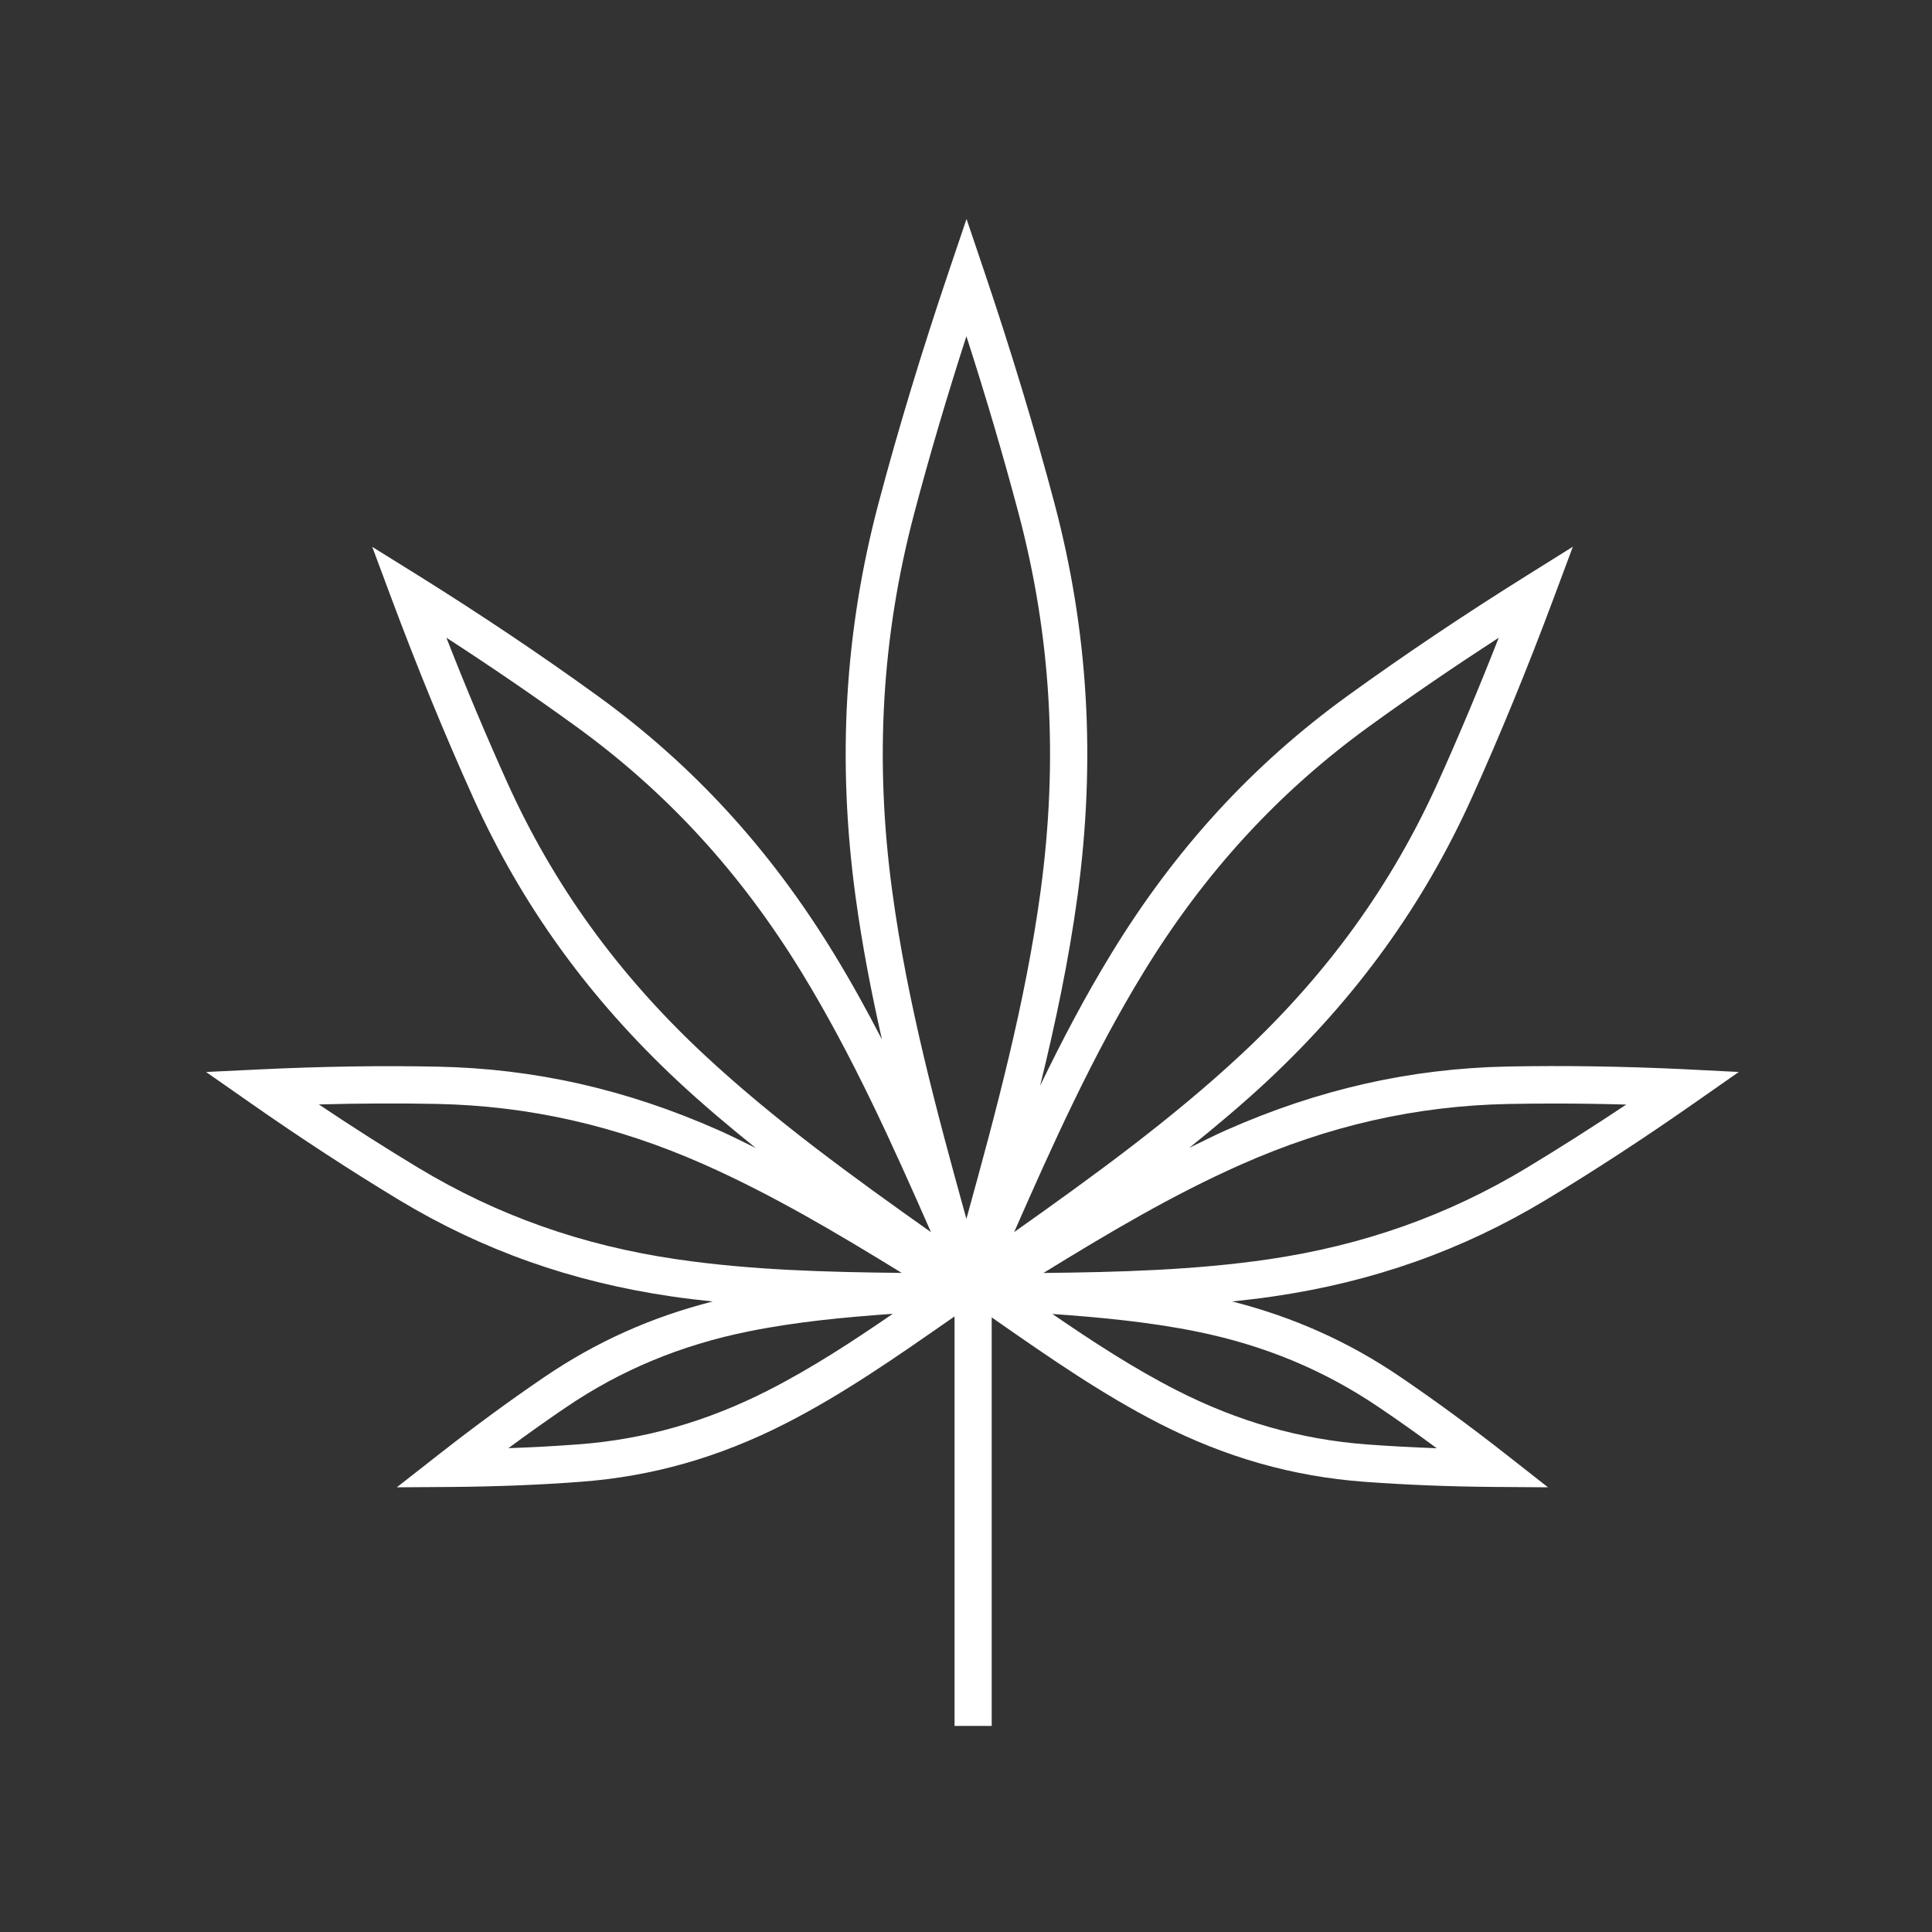 <?xml version="1.0" encoding="UTF-8"?>
<svg width="150px" height="150px" viewBox="0 0 150 150" version="1.1" xmlns="http://www.w3.org/2000/svg" xmlns:xlink="http://www.w3.org/1999/xlink">
    <rect x="0" y="0" width="150" height="150" fill="#333333" stroke="none"/>
    <title>ic_cannabis@1x</title>
    <g id="ic_cannabis" stroke="none" stroke-width="1" fill="none" fill-rule="evenodd">
        <path d="M130.773,83.014 C126.027,82.787 121.411,82.72 117.043,82.804 C109.502,82.957 102.354,84.576 95.196,87.746 C94.227,88.176 93.286,88.657 92.333,89.121 C94.396,87.457 96.431,85.753 98.381,83.937 C105.313,77.456 110.516,70.256 114.281,61.913 C116.468,57.068 118.604,51.861 120.628,46.438 L122.116,42.447 L118.514,44.7 C113.622,47.757 108.966,50.887 104.66,54 C97.26,59.354 91.257,65.897 86.302,74.003 C84.262,77.337 82.447,80.796 80.756,84.294 C81.94,79.466 82.977,74.569 83.653,69.605 C85.09,59.009 84.504,49.025 81.866,39.069 C80.328,33.273 78.49,27.205 76.405,21.036 L75.041,17 L73.677,21.036 C71.591,27.205 69.748,33.267 68.209,39.069 C65.572,49.025 64.986,59.016 66.423,69.605 C66.93,73.341 67.646,77.042 68.474,80.705 C67.302,78.435 66.062,76.194 64.726,74.009 C59.772,65.903 53.764,59.361 46.368,54.005 C42.068,50.892 37.407,47.762 32.514,44.705 L28.901,42.458 L30.389,46.449 C32.413,51.871 34.549,57.079 36.736,61.924 C40.501,70.267 45.703,77.472 52.636,83.948 C54.581,85.764 56.616,87.468 58.678,89.132 C57.726,88.668 56.785,88.187 55.815,87.757 C48.652,84.581 41.51,82.963 33.968,82.815 C29.6,82.725 24.984,82.798 20.238,83.025 L16,83.229 L19.483,85.663 C23.367,88.379 27.244,90.904 30.998,93.174 C37.463,97.068 44.373,99.519 52.118,100.651 C53.189,100.809 54.26,100.934 55.336,101.047 C50.568,102.258 46.279,104.183 42.277,106.905 C39.628,108.705 36.894,110.709 34.155,112.854 L30.807,115.475 L35.051,115.447 C38.523,115.418 41.905,115.288 45.095,115.045 C50.635,114.632 55.832,113.149 60.973,110.528 C65.448,108.247 69.562,105.371 73.547,102.598 L74.111,102.207 L74.111,134 L76.996,134 L76.996,102.28 L77.447,102.597 C81.432,105.37 85.552,108.24 90.022,110.527 C95.162,113.153 100.359,114.63 105.899,115.044 C109.095,115.281 112.471,115.417 115.943,115.445 L120.187,115.474 L116.845,112.853 C114.111,110.708 111.378,108.71 108.723,106.904 C104.727,104.182 100.432,102.257 95.664,101.046 C96.735,100.933 97.811,100.808 98.882,100.65 C106.626,99.518 113.53,97.067 120.002,93.172 C123.767,90.903 127.645,88.373 131.517,85.661 L135,83.228 L130.773,83.014 Z M88.76,75.531 C93.506,67.76 99.261,61.494 106.346,56.365 C109.503,54.078 112.862,51.786 116.362,49.511 C114.835,53.405 113.257,57.163 111.65,60.723 C108.049,68.71 103.06,75.609 96.415,81.819 C90.931,86.936 84.776,91.385 78.739,95.659 C81.721,88.872 84.843,81.933 88.761,75.53 L88.76,75.531 Z M70.99,39.82 C72.162,35.383 73.521,30.787 75.031,26.106 C76.542,30.787 77.894,35.383 79.072,39.82 C81.614,49.397 82.172,59.014 80.786,69.225 C79.613,77.857 77.314,86.375 75.031,94.633 C72.743,86.375 70.443,77.857 69.276,69.225 C67.89,59.014 68.454,49.397 70.99,39.82 Z M39.37,60.724 C37.764,57.163 36.18,53.405 34.658,49.511 C38.159,51.781 41.518,54.078 44.674,56.365 C51.759,61.488 57.508,67.759 62.26,75.531 C66.177,81.939 69.3,88.878 72.281,95.665 C66.245,91.392 60.09,86.943 54.606,81.826 C47.961,75.611 42.973,68.711 39.371,60.726 L39.37,60.724 Z M32.494,90.678 C29.958,89.149 27.365,87.497 24.755,85.748 C27.901,85.663 30.972,85.651 33.92,85.708 C41.073,85.855 47.853,87.389 54.662,90.406 C59.999,92.772 65.083,95.8 70.01,98.828 C64.232,98.766 58.32,98.619 52.548,97.77 C45.181,96.694 38.626,94.368 32.495,90.678 L32.494,90.678 Z M59.678,107.929 C54.882,110.375 50.046,111.756 44.894,112.14 C43.141,112.271 41.326,112.373 39.472,112.435 C40.966,111.331 42.454,110.278 43.908,109.288 C48.186,106.378 52.83,104.443 58.1,103.373 C61.786,102.626 65.574,102.269 69.316,102.003 C66.222,104.131 63.026,106.22 59.678,107.929 L59.678,107.929 Z M111.549,112.441 C109.694,112.373 107.879,112.276 106.126,112.146 C100.975,111.756 96.139,110.38 91.343,107.935 C87.995,106.226 84.799,104.137 81.705,102.015 C85.447,102.281 89.24,102.637 92.921,103.384 C98.191,104.454 102.835,106.39 107.113,109.299 C108.573,110.284 110.055,111.337 111.549,112.441 L111.549,112.441 Z M118.526,90.676 C112.394,94.373 105.833,96.693 98.477,97.774 C92.706,98.618 86.793,98.77 81.015,98.833 C85.942,95.799 91.026,92.771 96.363,90.41 C103.166,87.394 109.953,85.854 117.099,85.712 C118.3,85.69 119.523,85.678 120.757,85.678 C122.561,85.678 124.398,85.707 126.264,85.758 C123.66,87.49 121.067,89.142 118.525,90.676 L118.526,90.676 Z" id="Shape" fill="#FFFFFF" fill-rule="nonzero"></path>
    </g>
</svg>